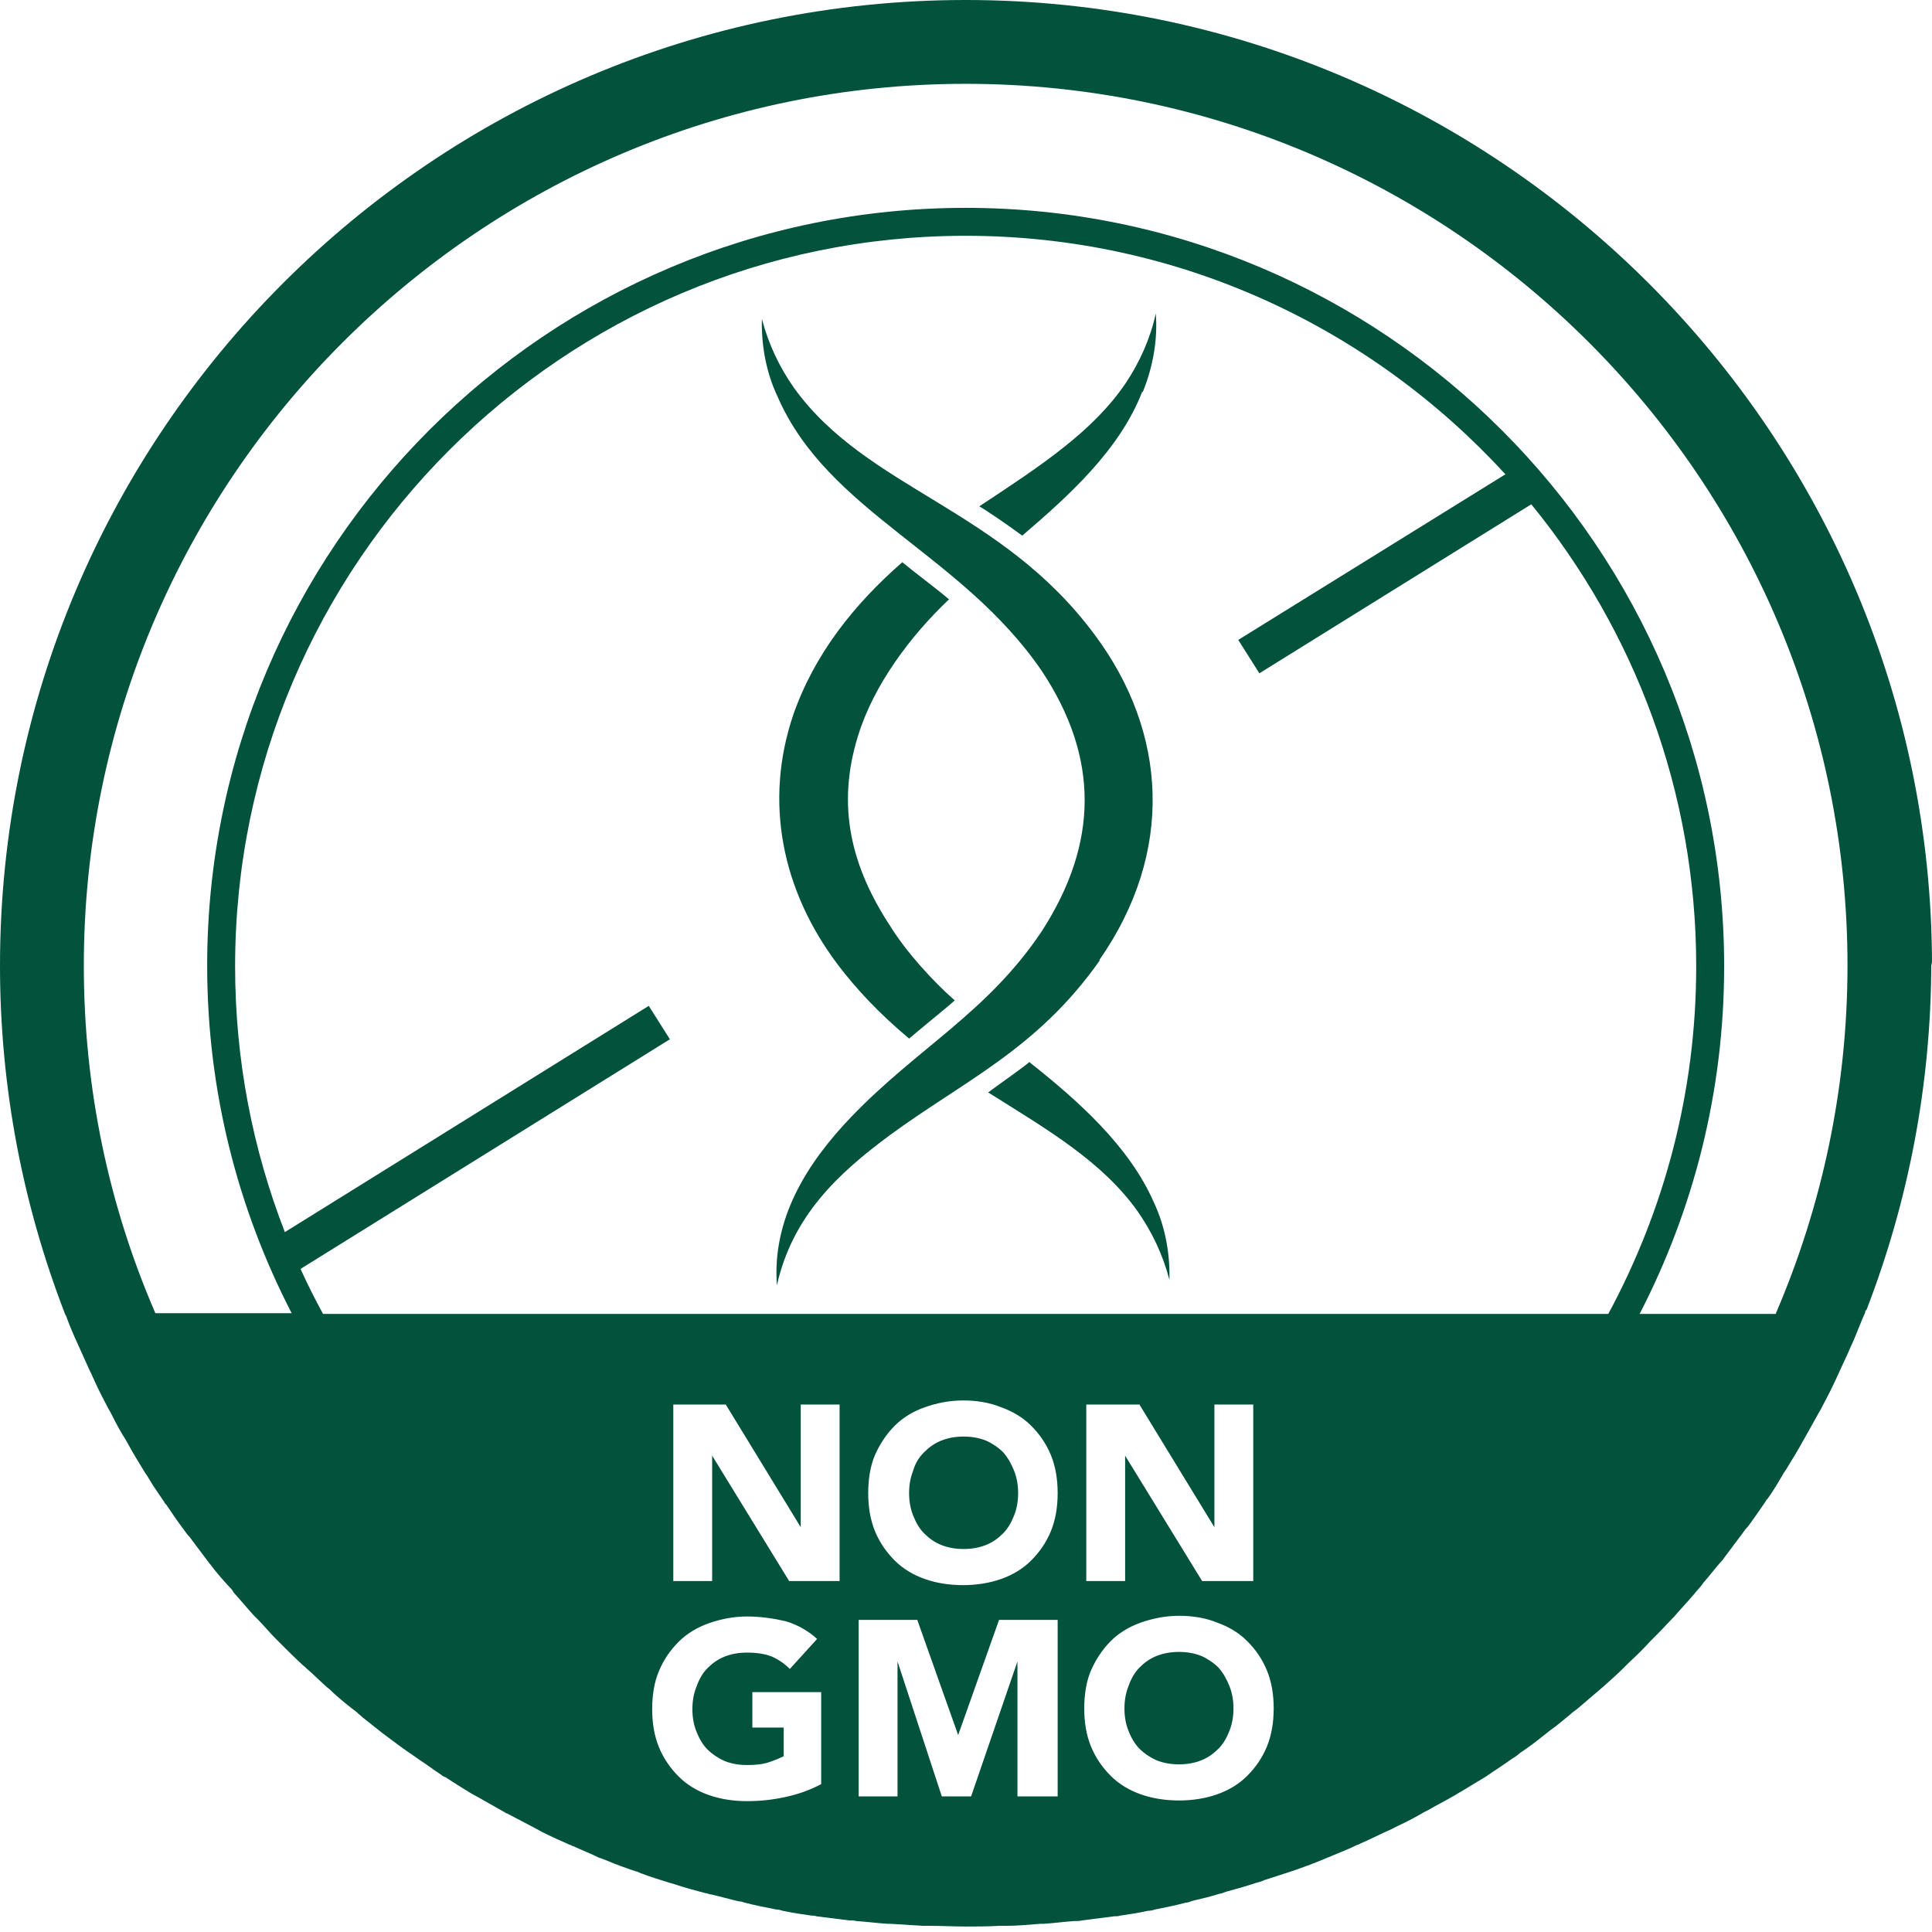 <svg viewBox="0 0 28.35 28.35" xmlns="http://www.w3.org/2000/svg" data-sanitized-data-name="Layer 2" data-name="Layer 2" id="Layer_2">
  <defs>
    <style>
      .cls-1 {
        fill: #03523c;
        stroke-width: 0px;
      }
    </style>
  </defs>
  <g id="artwork">
    <g>
      <path d="M14.88,21.58c-.04-.1-.09-.19-.16-.27-.07-.07-.16-.13-.25-.17-.1-.04-.21-.06-.33-.06s-.23.02-.33.06c-.1.04-.18.1-.25.17-.07.07-.13.16-.16.27-.04.1-.06.21-.06.33s.02.23.06.33c.04.1.09.19.16.26.07.07.15.13.25.17.1.04.21.06.33.06s.23-.02.33-.06c.1-.04.18-.1.25-.17.07-.07.12-.16.16-.26.04-.1.06-.21.06-.33s-.02-.23-.06-.33ZM14.88,21.58c-.04-.1-.09-.19-.16-.27-.07-.07-.16-.13-.25-.17-.1-.04-.21-.06-.33-.06s-.23.02-.33.06c-.1.04-.18.1-.25.17-.07.07-.13.16-.16.27-.04.1-.06.21-.06.33s.02.23.06.33c.04.1.09.19.16.26.07.07.15.13.25.17.1.04.21.06.33.06s.23-.02.33-.06c.1-.04.18-.1.25-.17.07-.07.12-.16.16-.26.04-.1.06-.21.06-.33s-.02-.23-.06-.33ZM14.88,21.58c-.04-.1-.09-.19-.16-.27-.07-.07-.16-.13-.25-.17-.1-.04-.21-.06-.33-.06s-.23.02-.33.06c-.1.04-.18.1-.25.17-.07.07-.13.16-.16.27-.04.1-.06.21-.06.33s.02.23.06.33c.04.1.09.19.16.26.07.07.15.13.25.17.1.04.21.06.33.06s.23-.02.33-.06c.1-.04.18-.1.25-.17.07-.07.12-.16.16-.26.04-.1.06-.21.06-.33s-.02-.23-.06-.33ZM14.88,21.58c-.04-.1-.09-.19-.16-.27-.07-.07-.16-.13-.25-.17-.1-.04-.21-.06-.33-.06s-.23.02-.33.06c-.1.04-.18.1-.25.17-.07.07-.13.16-.16.27-.04.1-.06.21-.06.33s.02.23.06.33c.04.1.09.19.16.26.07.07.15.13.25.17.1.04.21.06.33.06s.23-.02.33-.06c.1-.04.18-.1.25-.17.07-.07.12-.16.16-.26.04-.1.06-.21.06-.33s-.02-.23-.06-.33ZM28.35,14.17C28.35,6.36,21.99,0,14.17,0S0,6.36,0,14.17c0,1.8.34,3.52.95,5.1h0s.01.03.02.04c.05.14.11.28.17.41.02.04.03.07.05.11.05.11.1.23.16.35.01.03.03.06.04.09.06.13.13.27.2.4.02.03.04.07.06.11.06.12.12.23.19.34.01.02.03.05.04.07.07.13.15.26.23.39.02.04.05.07.07.11.07.12.15.23.23.35,0,.01.02.03.03.04.08.12.17.25.26.37.02.03.05.07.08.1.09.12.18.24.27.36.01.01.02.03.04.05.08.11.17.21.26.31.03.03.06.06.08.1.1.11.19.22.29.33.02.02.04.04.06.06.09.09.17.19.26.28.03.03.06.06.09.09.1.1.21.21.32.31.03.02.05.05.08.07.09.08.18.17.27.25.03.02.06.05.09.08.11.1.22.19.34.28.03.03.06.05.09.08.1.08.19.15.29.23.03.02.05.04.08.06.12.09.24.18.36.26.03.02.07.05.1.07.11.07.21.15.32.22.02.02.04.03.07.04.12.08.25.16.38.24.04.02.07.04.11.06.12.07.25.14.37.21.01,0,.02.02.04.02.13.07.27.14.4.21.04.02.07.04.11.06.14.07.27.13.41.19.02,0,.03.02.05.02.13.06.26.11.38.17.04.01.08.03.11.04.14.06.28.11.43.16.02,0,.05.02.08.03.13.05.26.09.39.13.03.01.07.02.1.03.15.05.3.09.45.13.03,0,.06.02.09.02.13.03.27.07.4.1.03,0,.06.01.09.02.15.04.31.07.46.1.03,0,.07.01.1.02.14.03.28.05.42.07.02,0,.05,0,.07.01.16.02.32.04.48.06.04,0,.07,0,.11.01.15.01.3.03.45.04.01,0,.03,0,.04,0,.16.01.33.02.49.03.04,0,.08,0,.11,0,.17,0,.33.01.5.01s.33,0,.5-.01c.04,0,.08,0,.12,0,.16,0,.33-.02.49-.03.02,0,.03,0,.05,0,.15-.01.29-.03.44-.04.04,0,.08,0,.12-.01.16-.02.31-.04.47-.06.03,0,.06,0,.09-.01.13-.02.27-.04.4-.07.04,0,.08-.01.11-.02.15-.03.3-.06.45-.1.04,0,.07-.02.11-.03.13-.03.26-.06.38-.1.03,0,.07-.02.1-.03.15-.04.29-.08.44-.13.04-.01.08-.02.12-.04.12-.04.25-.08.37-.12.03-.01.06-.02.09-.03.14-.05.28-.1.42-.16.04-.02.08-.03.12-.05.12-.05.25-.1.37-.16.02,0,.04-.02.07-.03.14-.06.27-.13.41-.19.04-.02.08-.04.12-.06.13-.06.26-.13.38-.2.02-.01.04-.02.06-.03.12-.07.24-.13.36-.2.04-.02.08-.05.12-.07.13-.08.25-.15.38-.23.02-.02.05-.03.07-.05.11-.07.21-.14.31-.21.04-.02.07-.05.11-.08.12-.08.24-.17.35-.26.03-.02.06-.05.09-.07.1-.07.19-.15.29-.23.03-.03.06-.05.1-.08.11-.09.22-.19.33-.28.03-.03.06-.05.09-.08.09-.08.18-.16.27-.25.03-.03.05-.05.08-.08.11-.1.21-.2.31-.31.03-.03.06-.06.09-.09.09-.09.17-.18.26-.27.02-.02.04-.05.06-.07.1-.11.2-.22.29-.33.03-.03.06-.07.08-.1.09-.1.17-.21.26-.31.01-.01.03-.03.04-.05.09-.12.18-.24.27-.36.02-.03.05-.07.08-.1.09-.12.17-.24.26-.37,0-.01.02-.03.03-.04.08-.11.15-.23.22-.35.02-.04.05-.07.07-.11.08-.13.16-.26.23-.39.01-.02.03-.05.04-.07.06-.11.13-.23.19-.34.02-.03.04-.07.06-.11.07-.13.14-.27.2-.4.01-.03.03-.06.04-.09.05-.11.11-.23.16-.35.02-.04.03-.07.05-.11.06-.14.11-.28.17-.41,0-.01,0-.03.02-.04h0c.61-1.58.95-3.3.95-5.1ZM12.05,26.18c-.17.09-.34.15-.53.19-.18.04-.37.06-.56.06-.2,0-.39-.03-.56-.09-.17-.06-.32-.15-.44-.27-.12-.12-.22-.26-.29-.43-.07-.17-.1-.36-.1-.56s.03-.4.1-.56c.07-.17.17-.31.29-.43.12-.12.27-.21.44-.27.17-.06.36-.1.56-.1s.4.03.57.07c.17.05.33.14.46.26l-.4.44c-.08-.08-.17-.14-.26-.18-.1-.04-.22-.06-.37-.06-.12,0-.23.02-.33.06-.1.04-.18.1-.25.17-.07.07-.12.16-.16.27-.04.1-.06.21-.06.33s.02.23.06.33c.04.1.09.19.16.26.07.07.16.13.25.17.1.04.21.06.33.06s.23-.01.32-.04c.09-.03.16-.06.22-.09v-.42h-.46v-.52h1.01v1.35ZM12.33,23.2h-.75l-1.13-1.84h0v1.84h-.57v-2.59h.77l1.1,1.8h0v-1.8h.57v2.59ZM15.5,26.36h-.57v-1.98h0l-.68,1.98h-.43l-.65-1.98h0v1.98h-.57v-2.59h.86l.6,1.69h0l.6-1.69h.86v2.59ZM15.42,22.47c-.07.17-.17.31-.29.43-.12.12-.27.21-.44.27-.17.06-.36.09-.56.09s-.39-.03-.56-.09c-.17-.06-.32-.15-.44-.27s-.22-.26-.29-.43c-.07-.17-.1-.36-.1-.56s.03-.4.1-.56.17-.31.29-.43c.12-.12.27-.21.44-.27.17-.06.36-.1.56-.1s.39.03.56.1c.17.06.32.15.44.27.12.12.22.26.29.43.07.17.1.36.1.56s-.03.39-.1.56ZM18.59,25.63c-.07.17-.17.31-.29.43s-.27.21-.44.27c-.17.06-.36.09-.56.09s-.39-.03-.56-.09c-.17-.06-.32-.15-.44-.27s-.22-.26-.29-.43c-.07-.17-.1-.36-.1-.56s.03-.4.1-.56.17-.31.29-.43c.12-.12.27-.21.44-.27.17-.06.36-.1.56-.1s.39.03.56.1c.17.06.32.15.44.27.12.12.22.26.29.43s.1.36.1.56-.03.39-.1.56ZM15.94,23.2v-2.59h.78l1.1,1.8h0v-1.8h.57v2.59h-.75l-1.13-1.84h0v1.84h-.57ZM23.6,19.28H4.74c-.12-.22-.23-.44-.33-.66l5.42-3.37-.31-.49-5.34,3.32c-.47-1.21-.73-2.52-.73-3.9,0-5.91,4.81-10.72,10.72-10.72,3.13,0,5.95,1.35,7.92,3.5l-3.92,2.43.31.49,3.99-2.48c1.51,1.85,2.42,4.21,2.42,6.78,0,1.85-.47,3.58-1.29,5.1ZM26.06,19.28h-2c.79-1.53,1.24-3.26,1.24-5.1,0-6.14-4.99-11.13-11.13-11.13S3.04,8.03,3.04,14.17c0,1.84.45,3.57,1.24,5.1h-2c-.68-1.57-1.05-3.29-1.05-5.1C1.23,7.04,7.04,1.23,14.17,1.23s12.94,5.8,12.94,12.94c0,1.81-.38,3.54-1.05,5.1ZM17.88,24.47c-.07-.07-.16-.13-.25-.17-.1-.04-.21-.06-.33-.06s-.23.02-.33.06c-.1.04-.18.1-.25.17s-.12.16-.16.27c-.04.1-.06.21-.06.33s.02.23.06.33c.04.1.09.19.16.26.07.07.16.13.25.17.1.04.21.06.33.06s.23-.02.33-.06c.1-.04.18-.1.25-.17.07-.07.12-.16.16-.26.04-.1.06-.21.06-.33s-.02-.23-.06-.33c-.04-.1-.09-.19-.16-.27ZM14.72,21.31c-.07-.07-.16-.13-.25-.17-.1-.04-.21-.06-.33-.06s-.23.02-.33.06c-.1.04-.18.1-.25.17-.07.07-.13.16-.16.27-.04.1-.06.21-.06.33s.02.23.06.33c.04.1.09.19.16.26.07.07.15.13.25.17.1.04.21.06.33.06s.23-.02.33-.06c.1-.04.18-.1.25-.17.07-.07.12-.16.16-.26.04-.1.06-.21.06-.33s-.02-.23-.06-.33c-.04-.1-.09-.19-.16-.27ZM14.88,21.58c-.04-.1-.09-.19-.16-.27-.07-.07-.16-.13-.25-.17-.1-.04-.21-.06-.33-.06s-.23.02-.33.06c-.1.04-.18.1-.25.17-.07.07-.13.16-.16.27-.04.1-.06.21-.06.33s.02.23.06.33c.04.1.09.19.16.26.07.07.15.13.25.17.1.04.21.06.33.06s.23-.02.33-.06c.1-.04.18-.1.25-.17.07-.07.12-.16.16-.26.04-.1.06-.21.06-.33s-.02-.23-.06-.33ZM14.88,21.58c-.04-.1-.09-.19-.16-.27-.07-.07-.16-.13-.25-.17-.1-.04-.21-.06-.33-.06s-.23.02-.33.06c-.1.04-.18.1-.25.17-.07.07-.13.16-.16.27-.04.1-.06.21-.06.33s.02.23.06.33c.04.1.09.19.16.26.07.07.15.13.25.17.1.04.21.06.33.06s.23-.02.33-.06c.1-.04.18-.1.25-.17.07-.07.12-.16.16-.26.04-.1.06-.21.06-.33s-.02-.23-.06-.33ZM14.88,21.58c-.04-.1-.09-.19-.16-.27-.07-.07-.16-.13-.25-.17-.1-.04-.21-.06-.33-.06s-.23.02-.33.06c-.1.04-.18.1-.25.17-.07.07-.13.16-.16.27-.04.1-.06.21-.06.33s.02.23.06.33c.04.1.09.19.16.26.07.07.15.13.25.17.1.04.21.06.33.06s.23-.02.33-.06c.1-.04.18-.1.25-.17.07-.07.12-.16.16-.26.04-.1.06-.21.06-.33s-.02-.23-.06-.33ZM14.88,21.58c-.04-.1-.09-.19-.16-.27-.07-.07-.16-.13-.25-.17-.1-.04-.21-.06-.33-.06s-.23.02-.33.06c-.1.04-.18.1-.25.17-.07.07-.13.16-.16.27-.04.1-.06.21-.06.33s.02.23.06.33c.04.1.09.19.16.26.07.07.15.13.25.17.1.04.21.06.33.06s.23-.02.33-.06c.1-.04.18-.1.25-.17.07-.07.12-.16.16-.26.04-.1.06-.21.06-.33s-.02-.23-.06-.33Z" class="cls-1"></path>
      <path d="M16.77,5.75c.15-.37.22-.77.19-1.15-.08.37-.24.72-.44,1.02-.48.71-1.24,1.21-2.15,1.81.06.03.43.28.63.43.69-.59,1.43-1.26,1.76-2.11Z" class="cls-1"></path>
      <path d="M15.11,15.58c-.09.08-.49.36-.61.45.86.54,1.67,1.01,2.19,1.74.21.3.37.63.47,1.01.01-.38-.06-.78-.23-1.14-.36-.82-1.11-1.49-1.82-2.05Z" class="cls-1"></path>
      <path d="M13.92,8.79c-.15-.13-.55-.43-.68-.54-.71.62-1.29,1.35-1.6,2.24-.43,1.27-.17,2.57.65,3.66.28.37.61.72,1.05,1.09.38-.32.5-.41.67-.56-.32-.28-.71-.71-.94-1.08-.58-.88-.8-1.77-.48-2.8.23-.75.77-1.47,1.34-2.01Z" class="cls-1"></path>
      <path d="M16.13,14.09c1.11-1.59,1-3.35-.07-4.78-1.38-1.86-3.34-2.13-4.41-3.62-.21-.3-.37-.63-.47-1.01-.01.38.06.78.23,1.14.74,1.7,2.7,2.3,3.88,4.03.84,1.27.83,2.52,0,3.81-.8,1.2-1.82,1.71-2.8,2.73-.67.7-1.16,1.51-1.09,2.47.23-1.02.9-1.64,1.64-2.19,1.1-.81,2.18-1.27,3.1-2.58Z" class="cls-1"></path>
    </g>
  </g>
</svg>